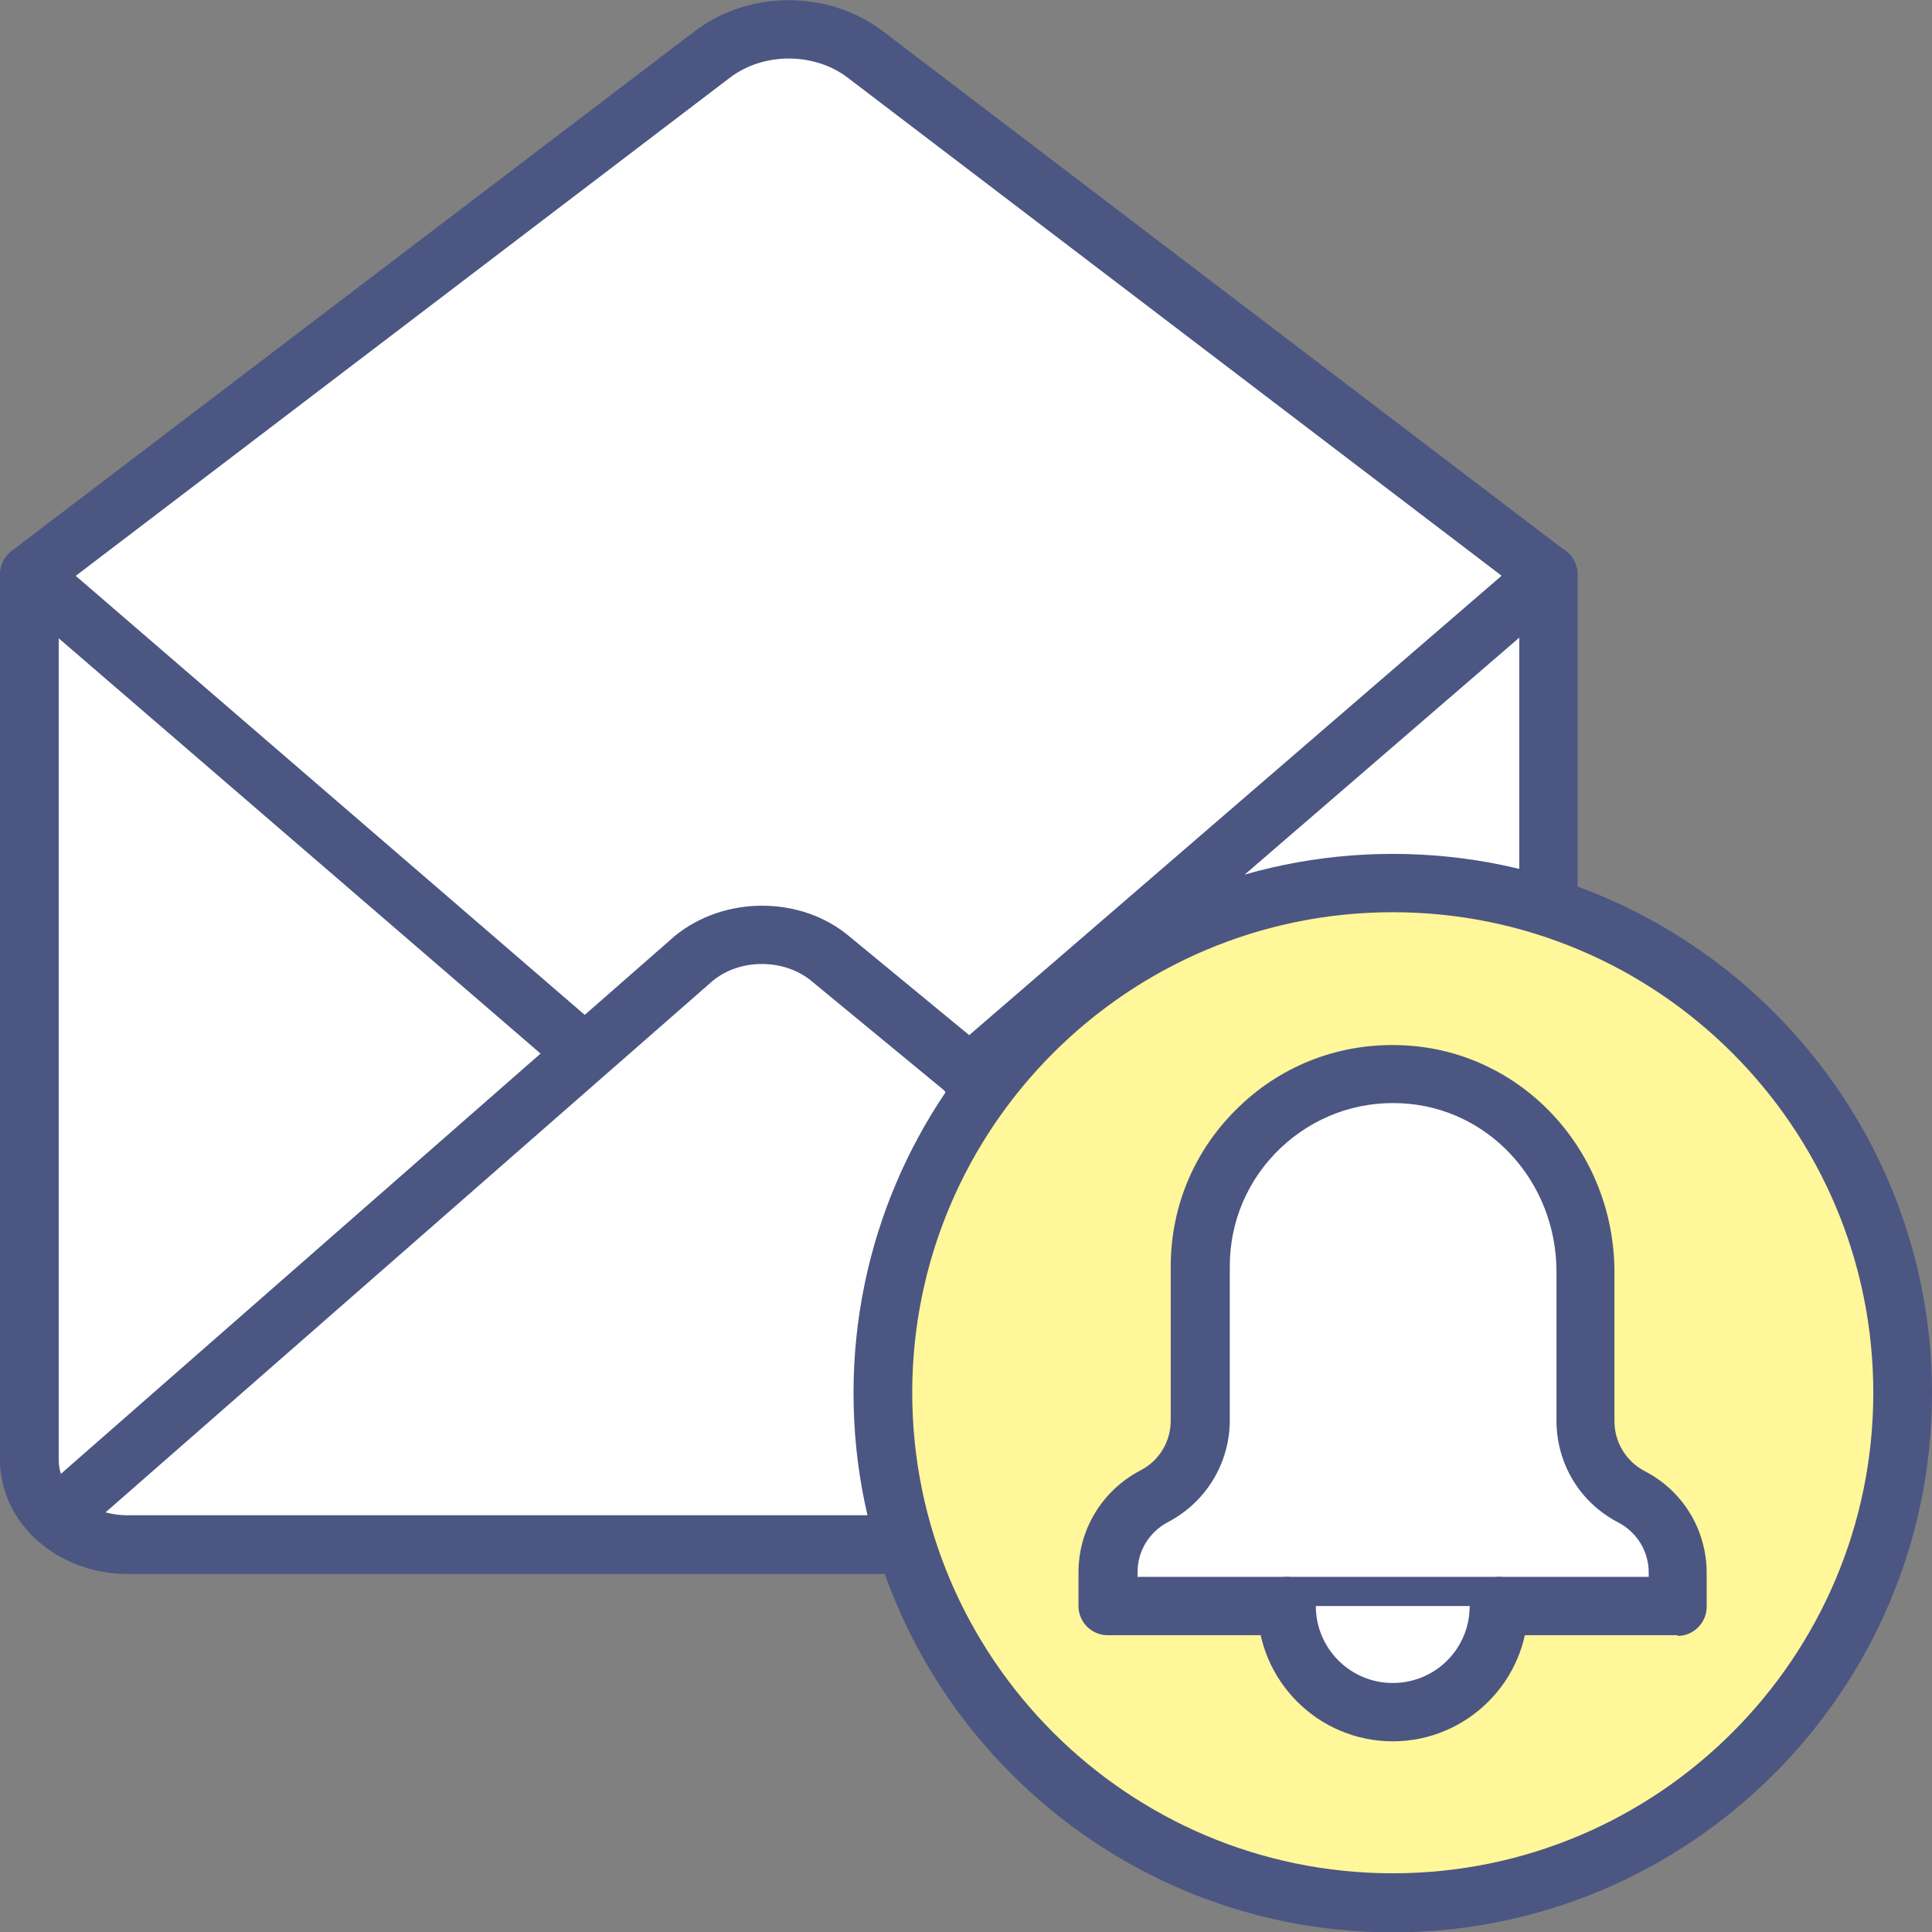 <?xml version="1.0" encoding="UTF-8"?><svg id="_レイヤー_2" xmlns="http://www.w3.org/2000/svg" viewBox="0 0 52.99 53"><rect x="0" y="0" width="52.99" height="53" fill="#808080" stroke="none"/><defs><style>.cls-1{fill:#4b5682;}.cls-1,.cls-2,.cls-3{stroke-width:0px;}.cls-2{fill:#fff799;}.cls-3{fill:#fff;}</style></defs><g id="_レイヤー_2-2"><polyline class="cls-3" points=".55 16 .84 15.78 20.55 1 22.55 1 42.55 16 41.55 43 5.55 42 2.55 42 .55 40"/><path class="cls-1" d="M24.84,43.17H3.5C1.57,43.17,0,41.77,0,40.04V15.75C0,15.5.12,15.26.32,15.11L19.05.86c1.5-1.14,3.67-1.14,5.17,0l18.73,14.26c.2.15.32.39.32.64v9.14c0,.44-.36.8-.8.8s-.8-.36-.8-.8v-8.74L23.25,2.13c-.92-.7-2.31-.7-3.23,0L1.61,16.15v23.89c0,.84.85,1.52,1.89,1.52h21.34c.44,0,.8.36.8.8s-.36.8-.8.8Z"/><path class="cls-1" d="M1.52,42.42c-.22,0-.45-.09-.6-.27-.29-.33-.26-.84.07-1.13l17.52-15.35c1.36-1.11,3.45-1.1,4.77,0l4.26,3.51c.34.28.39.79.11,1.13-.28.34-.79.39-1.13.11l-4.26-3.51c-.74-.62-1.96-.63-2.71-.01L2.05,42.22c-.15.13-.34.2-.53.2Z"/><path class="cls-1" d="M15.93,29.6c-.19,0-.37-.06-.52-.2L.28,16.36c-.34-.29-.37-.8-.08-1.13.29-.34.8-.37,1.13-.08l15.13,13.05c.34.29.37.8.08,1.13-.16.18-.38.28-.61.28Z"/><path class="cls-1" d="M26.57,30.27c-.23,0-.45-.09-.61-.28-.29-.34-.25-.84.08-1.13l15.9-13.72c.34-.29.84-.25,1.13.08.29.34.25.84-.08,1.13l-15.9,13.72c-.15.13-.34.2-.52.2Z"/><circle class="cls-2" cx="38.2" cy="38.21" r="13.99" transform="translate(-15.64 33.75) rotate(-40.27)"/><path class="cls-1" d="M38.2,53c-8.16,0-14.79-6.64-14.79-14.79s6.64-14.79,14.79-14.79,14.79,6.64,14.79,14.79-6.64,14.79-14.79,14.79ZM38.2,25.02c-7.27,0-13.18,5.91-13.18,13.18s5.91,13.18,13.18,13.18,13.18-5.91,13.18-13.18-5.91-13.18-13.18-13.18Z"/><path class="cls-3" d="M43.48,38.96v-4.07c0-2.84-2.19-5.29-5.03-5.43-3.03-.14-5.54,2.27-5.54,5.28v4.22c0,.88-.49,1.68-1.27,2.08h0c-.78.4-1.27,1.21-1.27,2.08v.92h15.64v-.92c0-.88-.49-1.68-1.27-2.08h0c-.78-.4-1.27-1.21-1.27-2.08Z"/><path class="cls-1" d="M46.02,44.85h-15.64c-.44,0-.8-.36-.8-.8v-.92c0-1.18.65-2.25,1.7-2.8.52-.27.83-.79.83-1.37v-4.22c0-1.68.67-3.24,1.89-4.4,1.21-1.16,2.81-1.75,4.49-1.67,3.25.15,5.79,2.89,5.79,6.23v4.08c0,.58.32,1.1.83,1.37,1.05.54,1.7,1.61,1.7,2.8v.92c0,.44-.36.8-.8.8ZM31.19,43.25h14.03v-.12c0-.58-.32-1.1-.83-1.37-1.05-.54-1.7-1.61-1.7-2.8v-4.08c0-2.48-1.87-4.51-4.26-4.62-1.24-.06-2.41.38-3.31,1.23-.89.85-1.39,2-1.39,3.24v4.22c0,1.18-.65,2.25-1.7,2.8-.51.27-.83.79-.83,1.37v.12Z"/><path class="cls-3" d="M41.11,44.05c0,1.61-1.3,2.91-2.91,2.91s-2.91-1.3-2.91-2.91"/><path class="cls-1" d="M38.2,47.76c-2.05,0-3.71-1.67-3.71-3.71,0-.44.36-.8.8-.8s.8.36.8.8c0,1.16.94,2.11,2.11,2.11s2.11-.94,2.11-2.11c0-.44.36-.8.8-.8s.8.36.8.8c0,2.05-1.67,3.71-3.71,3.71Z"/></g></svg>
